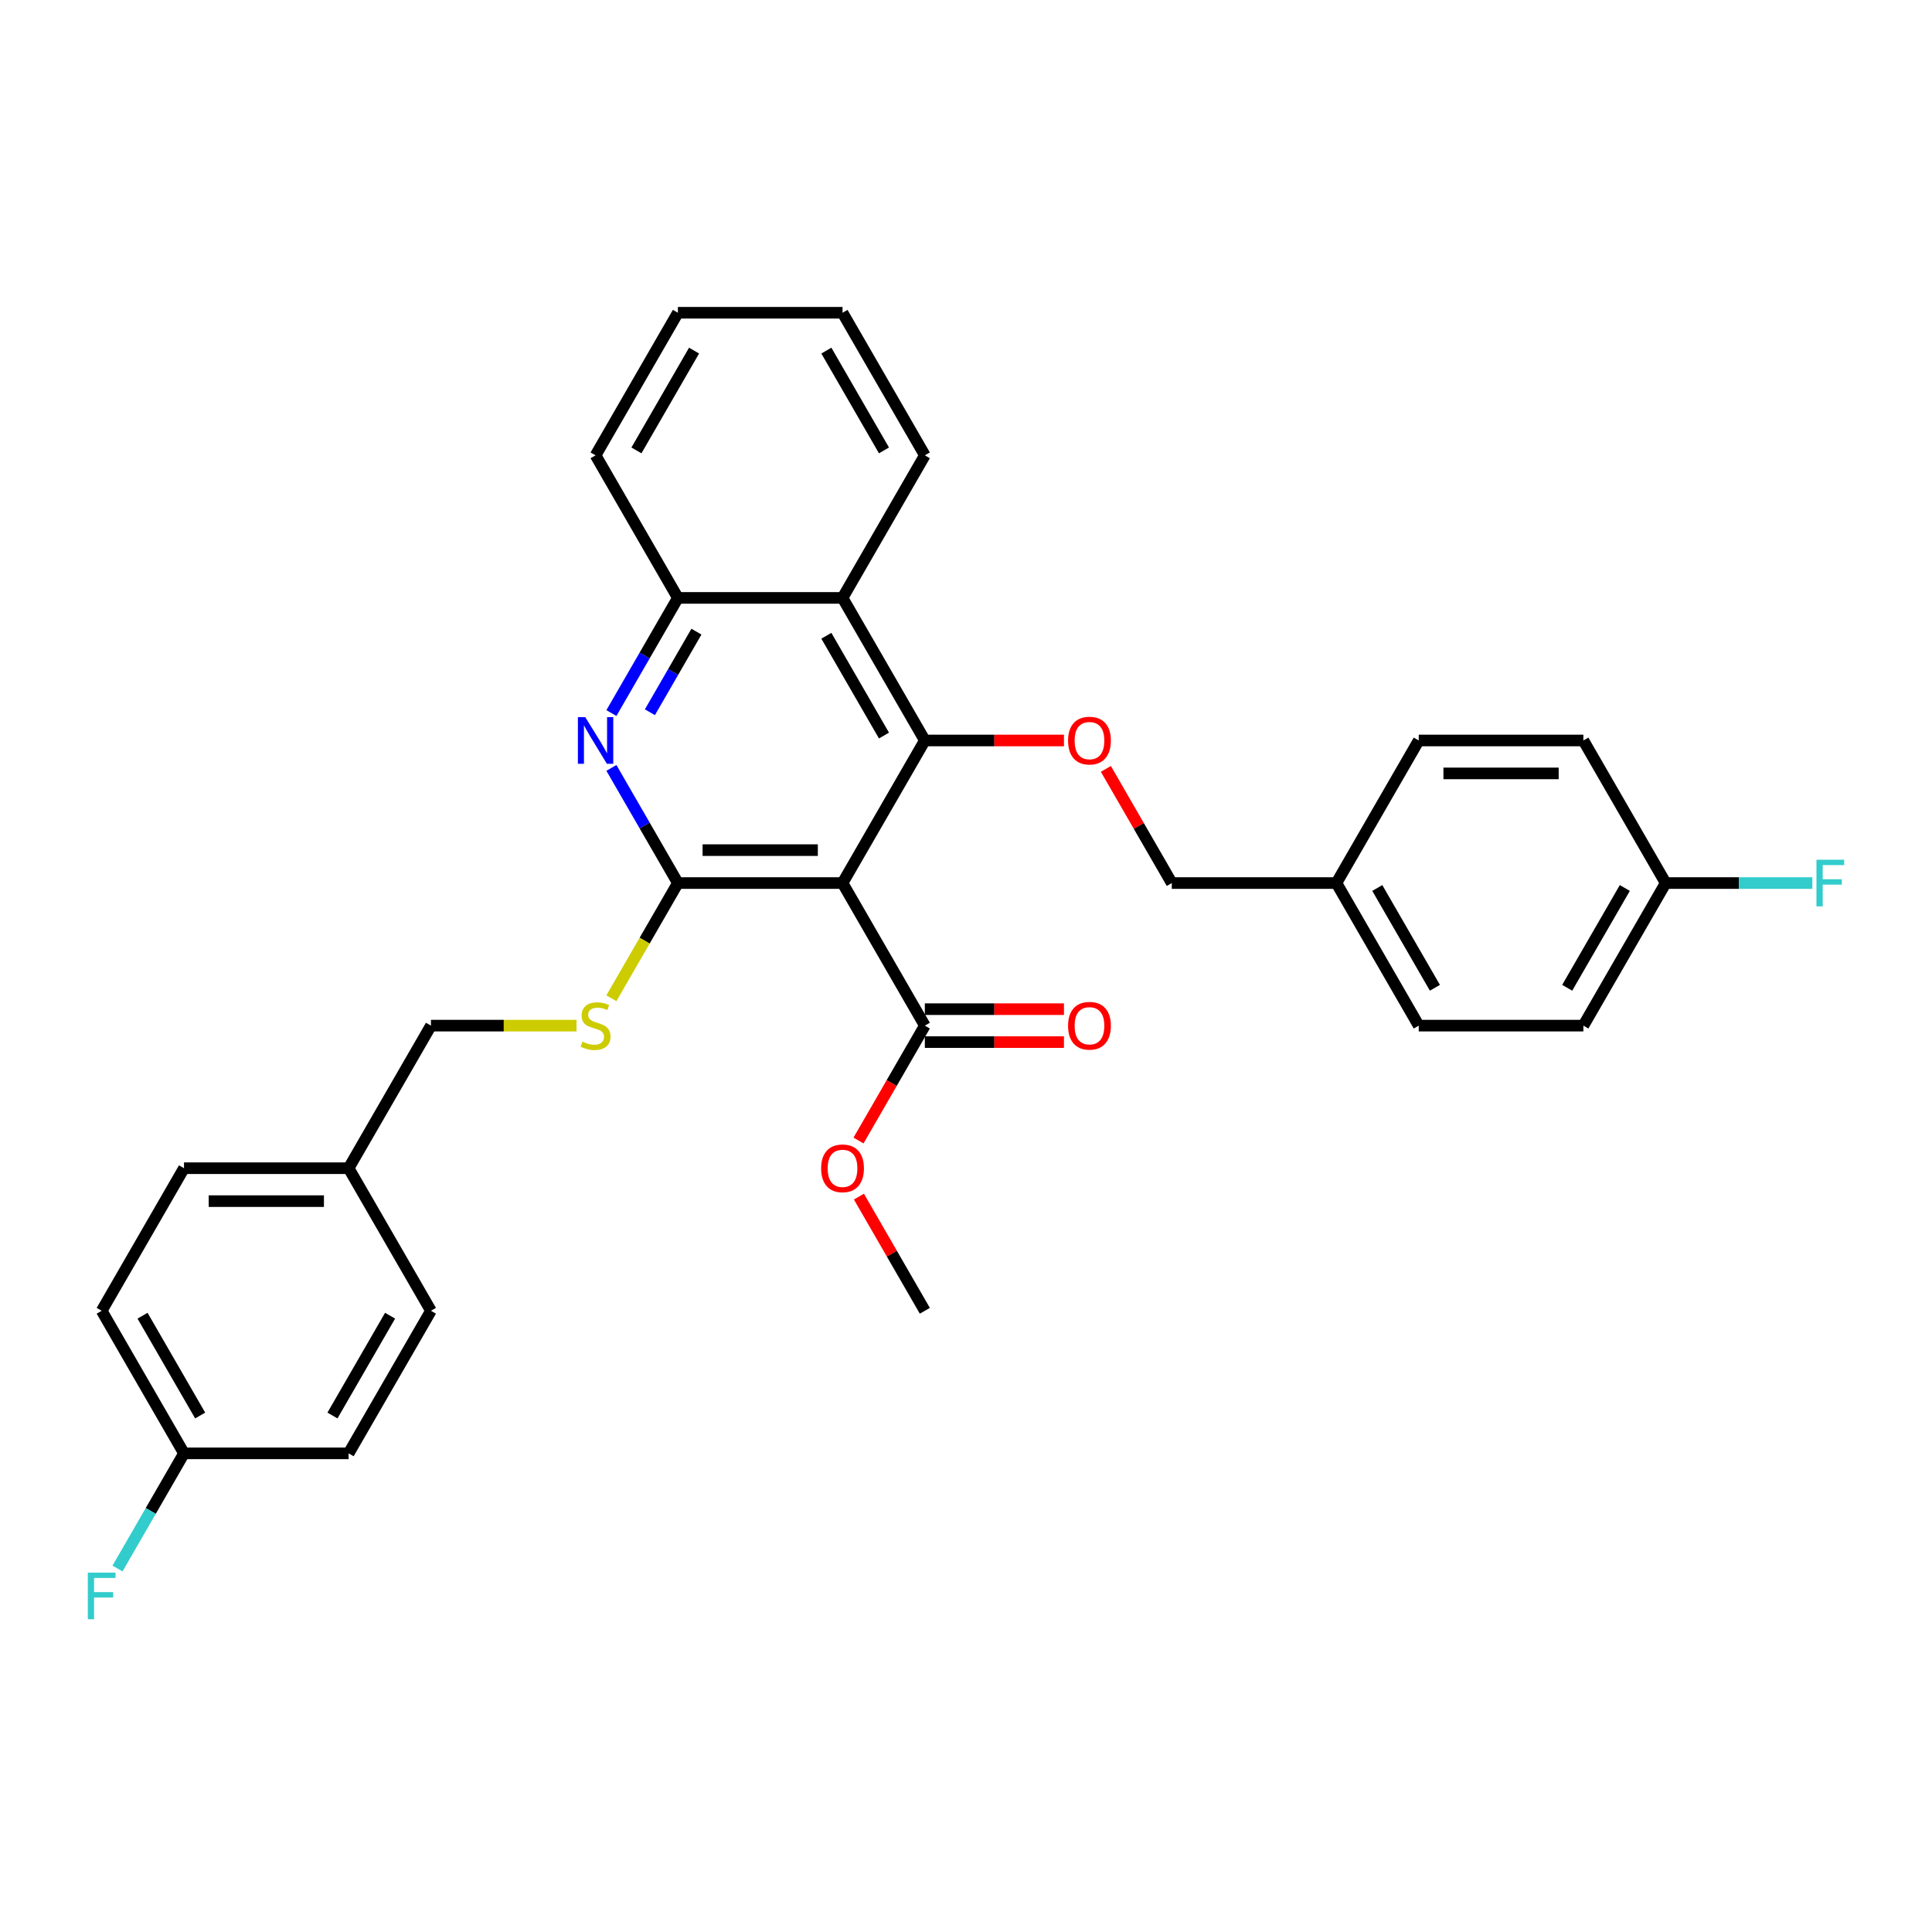 <?xml version='1.0' encoding='iso-8859-1'?>
<svg version='1.1' baseProfile='full'
              xmlns='http://www.w3.org/2000/svg'
                      xmlns:rdkit='http://www.rdkit.org/xml'
                      xmlns:xlink='http://www.w3.org/1999/xlink'
                  xml:space='preserve'
width='1000px' height='1000px' viewBox='0 0 1000 1000'>
<!-- END OF HEADER -->
<rect style='opacity:1.0;fill:#FFFFFF;stroke:none' width='1000' height='1000' x='0' y='0'> </rect>
<path class='bond-0' d='M 436.09,457.068 L 350.877,457.068' style='fill:none;fill-rule:evenodd;stroke:#000000;stroke-width:6px;stroke-linecap:butt;stroke-linejoin:miter;stroke-opacity:1' />
<path class='bond-0' d='M 423.308,440.026 L 363.659,440.026' style='fill:none;fill-rule:evenodd;stroke:#000000;stroke-width:6px;stroke-linecap:butt;stroke-linejoin:miter;stroke-opacity:1' />
<path class='bond-1' d='M 436.09,457.068 L 478.697,383.271' style='fill:none;fill-rule:evenodd;stroke:#000000;stroke-width:6px;stroke-linecap:butt;stroke-linejoin:miter;stroke-opacity:1' />
<path class='bond-4' d='M 436.09,457.068 L 478.697,530.865' style='fill:none;fill-rule:evenodd;stroke:#000000;stroke-width:6px;stroke-linecap:butt;stroke-linejoin:miter;stroke-opacity:1' />
<path class='bond-2' d='M 350.877,457.068 L 333.671,427.268' style='fill:none;fill-rule:evenodd;stroke:#000000;stroke-width:6px;stroke-linecap:butt;stroke-linejoin:miter;stroke-opacity:1' />
<path class='bond-2' d='M 333.671,427.268 L 316.466,397.468' style='fill:none;fill-rule:evenodd;stroke:#0000FF;stroke-width:6px;stroke-linecap:butt;stroke-linejoin:miter;stroke-opacity:1' />
<path class='bond-7' d='M 350.877,457.068 L 333.662,486.886' style='fill:none;fill-rule:evenodd;stroke:#000000;stroke-width:6px;stroke-linecap:butt;stroke-linejoin:miter;stroke-opacity:1' />
<path class='bond-7' d='M 333.662,486.886 L 316.446,516.703' style='fill:none;fill-rule:evenodd;stroke:#CCCC00;stroke-width:6px;stroke-linecap:butt;stroke-linejoin:miter;stroke-opacity:1' />
<path class='bond-3' d='M 478.697,383.271 L 436.09,309.474' style='fill:none;fill-rule:evenodd;stroke:#000000;stroke-width:6px;stroke-linecap:butt;stroke-linejoin:miter;stroke-opacity:1' />
<path class='bond-3' d='M 457.546,380.723 L 427.722,329.065' style='fill:none;fill-rule:evenodd;stroke:#000000;stroke-width:6px;stroke-linecap:butt;stroke-linejoin:miter;stroke-opacity:1' />
<path class='bond-6' d='M 478.697,383.271 L 514.699,383.271' style='fill:none;fill-rule:evenodd;stroke:#000000;stroke-width:6px;stroke-linecap:butt;stroke-linejoin:miter;stroke-opacity:1' />
<path class='bond-6' d='M 514.699,383.271 L 550.702,383.271' style='fill:none;fill-rule:evenodd;stroke:#FF0000;stroke-width:6px;stroke-linecap:butt;stroke-linejoin:miter;stroke-opacity:1' />
<path class='bond-31' d='M 316.466,369.075 L 333.671,339.275' style='fill:none;fill-rule:evenodd;stroke:#0000FF;stroke-width:6px;stroke-linecap:butt;stroke-linejoin:miter;stroke-opacity:1' />
<path class='bond-31' d='M 333.671,339.275 L 350.877,309.474' style='fill:none;fill-rule:evenodd;stroke:#000000;stroke-width:6px;stroke-linecap:butt;stroke-linejoin:miter;stroke-opacity:1' />
<path class='bond-31' d='M 336.387,368.656 L 348.431,347.796' style='fill:none;fill-rule:evenodd;stroke:#0000FF;stroke-width:6px;stroke-linecap:butt;stroke-linejoin:miter;stroke-opacity:1' />
<path class='bond-31' d='M 348.431,347.796 L 360.474,326.936' style='fill:none;fill-rule:evenodd;stroke:#000000;stroke-width:6px;stroke-linecap:butt;stroke-linejoin:miter;stroke-opacity:1' />
<path class='bond-5' d='M 436.09,309.474 L 350.877,309.474' style='fill:none;fill-rule:evenodd;stroke:#000000;stroke-width:6px;stroke-linecap:butt;stroke-linejoin:miter;stroke-opacity:1' />
<path class='bond-26' d='M 436.09,309.474 L 478.697,235.677' style='fill:none;fill-rule:evenodd;stroke:#000000;stroke-width:6px;stroke-linecap:butt;stroke-linejoin:miter;stroke-opacity:1' />
<path class='bond-8' d='M 478.697,539.387 L 514.699,539.387' style='fill:none;fill-rule:evenodd;stroke:#000000;stroke-width:6px;stroke-linecap:butt;stroke-linejoin:miter;stroke-opacity:1' />
<path class='bond-8' d='M 514.699,539.387 L 550.702,539.387' style='fill:none;fill-rule:evenodd;stroke:#FF0000;stroke-width:6px;stroke-linecap:butt;stroke-linejoin:miter;stroke-opacity:1' />
<path class='bond-8' d='M 478.697,522.344 L 514.699,522.344' style='fill:none;fill-rule:evenodd;stroke:#000000;stroke-width:6px;stroke-linecap:butt;stroke-linejoin:miter;stroke-opacity:1' />
<path class='bond-8' d='M 514.699,522.344 L 550.702,522.344' style='fill:none;fill-rule:evenodd;stroke:#FF0000;stroke-width:6px;stroke-linecap:butt;stroke-linejoin:miter;stroke-opacity:1' />
<path class='bond-11' d='M 478.697,530.865 L 461.531,560.597' style='fill:none;fill-rule:evenodd;stroke:#000000;stroke-width:6px;stroke-linecap:butt;stroke-linejoin:miter;stroke-opacity:1' />
<path class='bond-11' d='M 461.531,560.597 L 444.365,590.329' style='fill:none;fill-rule:evenodd;stroke:#FF0000;stroke-width:6px;stroke-linecap:butt;stroke-linejoin:miter;stroke-opacity:1' />
<path class='bond-27' d='M 350.877,309.474 L 308.27,235.677' style='fill:none;fill-rule:evenodd;stroke:#000000;stroke-width:6px;stroke-linecap:butt;stroke-linejoin:miter;stroke-opacity:1' />
<path class='bond-9' d='M 572.402,397.979 L 589.459,427.524' style='fill:none;fill-rule:evenodd;stroke:#FF0000;stroke-width:6px;stroke-linecap:butt;stroke-linejoin:miter;stroke-opacity:1' />
<path class='bond-9' d='M 589.459,427.524 L 606.517,457.068' style='fill:none;fill-rule:evenodd;stroke:#000000;stroke-width:6px;stroke-linecap:butt;stroke-linejoin:miter;stroke-opacity:1' />
<path class='bond-10' d='M 298.402,530.865 L 260.729,530.865' style='fill:none;fill-rule:evenodd;stroke:#CCCC00;stroke-width:6px;stroke-linecap:butt;stroke-linejoin:miter;stroke-opacity:1' />
<path class='bond-10' d='M 260.729,530.865 L 223.056,530.865' style='fill:none;fill-rule:evenodd;stroke:#000000;stroke-width:6px;stroke-linecap:butt;stroke-linejoin:miter;stroke-opacity:1' />
<path class='bond-14' d='M 606.517,457.068 L 691.73,457.068' style='fill:none;fill-rule:evenodd;stroke:#000000;stroke-width:6px;stroke-linecap:butt;stroke-linejoin:miter;stroke-opacity:1' />
<path class='bond-15' d='M 223.056,530.865 L 180.45,604.662' style='fill:none;fill-rule:evenodd;stroke:#000000;stroke-width:6px;stroke-linecap:butt;stroke-linejoin:miter;stroke-opacity:1' />
<path class='bond-28' d='M 444.582,619.37 L 461.639,648.915' style='fill:none;fill-rule:evenodd;stroke:#FF0000;stroke-width:6px;stroke-linecap:butt;stroke-linejoin:miter;stroke-opacity:1' />
<path class='bond-28' d='M 461.639,648.915 L 478.697,678.459' style='fill:none;fill-rule:evenodd;stroke:#000000;stroke-width:6px;stroke-linecap:butt;stroke-linejoin:miter;stroke-opacity:1' />
<path class='bond-12' d='M 862.157,457.068 L 819.55,530.865' style='fill:none;fill-rule:evenodd;stroke:#000000;stroke-width:6px;stroke-linecap:butt;stroke-linejoin:miter;stroke-opacity:1' />
<path class='bond-12' d='M 841.007,459.617 L 811.182,511.274' style='fill:none;fill-rule:evenodd;stroke:#000000;stroke-width:6px;stroke-linecap:butt;stroke-linejoin:miter;stroke-opacity:1' />
<path class='bond-16' d='M 862.157,457.068 L 900.111,457.068' style='fill:none;fill-rule:evenodd;stroke:#000000;stroke-width:6px;stroke-linecap:butt;stroke-linejoin:miter;stroke-opacity:1' />
<path class='bond-16' d='M 900.111,457.068 L 938.065,457.068' style='fill:none;fill-rule:evenodd;stroke:#33CCCC;stroke-width:6px;stroke-linecap:butt;stroke-linejoin:miter;stroke-opacity:1' />
<path class='bond-33' d='M 862.157,457.068 L 819.55,383.271' style='fill:none;fill-rule:evenodd;stroke:#000000;stroke-width:6px;stroke-linecap:butt;stroke-linejoin:miter;stroke-opacity:1' />
<path class='bond-13' d='M 95.236,752.256 L 52.63,678.459' style='fill:none;fill-rule:evenodd;stroke:#000000;stroke-width:6px;stroke-linecap:butt;stroke-linejoin:miter;stroke-opacity:1' />
<path class='bond-13' d='M 103.605,732.665 L 73.78,681.008' style='fill:none;fill-rule:evenodd;stroke:#000000;stroke-width:6px;stroke-linecap:butt;stroke-linejoin:miter;stroke-opacity:1' />
<path class='bond-17' d='M 95.236,752.256 L 78.031,782.057' style='fill:none;fill-rule:evenodd;stroke:#000000;stroke-width:6px;stroke-linecap:butt;stroke-linejoin:miter;stroke-opacity:1' />
<path class='bond-17' d='M 78.031,782.057 L 60.826,811.857' style='fill:none;fill-rule:evenodd;stroke:#33CCCC;stroke-width:6px;stroke-linecap:butt;stroke-linejoin:miter;stroke-opacity:1' />
<path class='bond-34' d='M 95.236,752.256 L 180.45,752.256' style='fill:none;fill-rule:evenodd;stroke:#000000;stroke-width:6px;stroke-linecap:butt;stroke-linejoin:miter;stroke-opacity:1' />
<path class='bond-22' d='M 691.73,457.068 L 734.337,383.271' style='fill:none;fill-rule:evenodd;stroke:#000000;stroke-width:6px;stroke-linecap:butt;stroke-linejoin:miter;stroke-opacity:1' />
<path class='bond-23' d='M 691.73,457.068 L 734.337,530.865' style='fill:none;fill-rule:evenodd;stroke:#000000;stroke-width:6px;stroke-linecap:butt;stroke-linejoin:miter;stroke-opacity:1' />
<path class='bond-23' d='M 712.881,459.617 L 742.705,511.274' style='fill:none;fill-rule:evenodd;stroke:#000000;stroke-width:6px;stroke-linecap:butt;stroke-linejoin:miter;stroke-opacity:1' />
<path class='bond-24' d='M 180.45,604.662 L 223.056,678.459' style='fill:none;fill-rule:evenodd;stroke:#000000;stroke-width:6px;stroke-linecap:butt;stroke-linejoin:miter;stroke-opacity:1' />
<path class='bond-25' d='M 180.45,604.662 L 95.236,604.662' style='fill:none;fill-rule:evenodd;stroke:#000000;stroke-width:6px;stroke-linecap:butt;stroke-linejoin:miter;stroke-opacity:1' />
<path class='bond-25' d='M 167.668,621.705 L 108.018,621.705' style='fill:none;fill-rule:evenodd;stroke:#000000;stroke-width:6px;stroke-linecap:butt;stroke-linejoin:miter;stroke-opacity:1' />
<path class='bond-18' d='M 52.63,678.459 L 95.236,604.662' style='fill:none;fill-rule:evenodd;stroke:#000000;stroke-width:6px;stroke-linecap:butt;stroke-linejoin:miter;stroke-opacity:1' />
<path class='bond-19' d='M 180.45,752.256 L 223.056,678.459' style='fill:none;fill-rule:evenodd;stroke:#000000;stroke-width:6px;stroke-linecap:butt;stroke-linejoin:miter;stroke-opacity:1' />
<path class='bond-19' d='M 172.081,732.665 L 201.906,681.008' style='fill:none;fill-rule:evenodd;stroke:#000000;stroke-width:6px;stroke-linecap:butt;stroke-linejoin:miter;stroke-opacity:1' />
<path class='bond-20' d='M 819.55,383.271 L 734.337,383.271' style='fill:none;fill-rule:evenodd;stroke:#000000;stroke-width:6px;stroke-linecap:butt;stroke-linejoin:miter;stroke-opacity:1' />
<path class='bond-20' d='M 806.768,400.314 L 747.119,400.314' style='fill:none;fill-rule:evenodd;stroke:#000000;stroke-width:6px;stroke-linecap:butt;stroke-linejoin:miter;stroke-opacity:1' />
<path class='bond-21' d='M 819.55,530.865 L 734.337,530.865' style='fill:none;fill-rule:evenodd;stroke:#000000;stroke-width:6px;stroke-linecap:butt;stroke-linejoin:miter;stroke-opacity:1' />
<path class='bond-29' d='M 478.697,235.677 L 436.09,161.88' style='fill:none;fill-rule:evenodd;stroke:#000000;stroke-width:6px;stroke-linecap:butt;stroke-linejoin:miter;stroke-opacity:1' />
<path class='bond-29' d='M 457.546,233.129 L 427.722,181.471' style='fill:none;fill-rule:evenodd;stroke:#000000;stroke-width:6px;stroke-linecap:butt;stroke-linejoin:miter;stroke-opacity:1' />
<path class='bond-32' d='M 308.27,235.677 L 350.877,161.88' style='fill:none;fill-rule:evenodd;stroke:#000000;stroke-width:6px;stroke-linecap:butt;stroke-linejoin:miter;stroke-opacity:1' />
<path class='bond-32' d='M 329.42,233.129 L 359.245,181.471' style='fill:none;fill-rule:evenodd;stroke:#000000;stroke-width:6px;stroke-linecap:butt;stroke-linejoin:miter;stroke-opacity:1' />
<path class='bond-30' d='M 436.09,161.88 L 350.877,161.88' style='fill:none;fill-rule:evenodd;stroke:#000000;stroke-width:6px;stroke-linecap:butt;stroke-linejoin:miter;stroke-opacity:1' />
<path  class='atom-3' d='M 302.935 371.205
L 310.843 383.987
Q 311.627 385.248, 312.888 387.532
Q 314.15 389.816, 314.218 389.952
L 314.218 371.205
L 317.422 371.205
L 317.422 395.338
L 314.115 395.338
L 305.628 381.363
Q 304.64 379.727, 303.583 377.852
Q 302.56 375.977, 302.254 375.398
L 302.254 395.338
L 299.118 395.338
L 299.118 371.205
L 302.935 371.205
' fill='#0000FF'/>
<path  class='atom-7' d='M 552.832 383.34
Q 552.832 377.545, 555.695 374.307
Q 558.559 371.069, 563.91 371.069
Q 569.261 371.069, 572.125 374.307
Q 574.988 377.545, 574.988 383.34
Q 574.988 389.202, 572.091 392.543
Q 569.193 395.849, 563.91 395.849
Q 558.593 395.849, 555.695 392.543
Q 552.832 389.236, 552.832 383.34
M 563.91 393.122
Q 567.591 393.122, 569.568 390.668
Q 571.579 388.18, 571.579 383.34
Q 571.579 378.602, 569.568 376.216
Q 567.591 373.796, 563.91 373.796
Q 560.229 373.796, 558.218 376.182
Q 556.241 378.568, 556.241 383.34
Q 556.241 388.214, 558.218 390.668
Q 560.229 393.122, 563.91 393.122
' fill='#FF0000'/>
<path  class='atom-8' d='M 301.453 539.148
Q 301.725 539.25, 302.85 539.728
Q 303.975 540.205, 305.202 540.512
Q 306.463 540.784, 307.69 540.784
Q 309.974 540.784, 311.303 539.693
Q 312.633 538.569, 312.633 536.626
Q 312.633 535.296, 311.951 534.478
Q 311.303 533.66, 310.281 533.217
Q 309.258 532.774, 307.554 532.263
Q 305.407 531.615, 304.111 531.002
Q 302.85 530.388, 301.93 529.093
Q 301.044 527.798, 301.044 525.616
Q 301.044 522.583, 303.089 520.708
Q 305.168 518.833, 309.258 518.833
Q 312.053 518.833, 315.223 520.163
L 314.439 522.787
Q 311.542 521.594, 309.361 521.594
Q 307.009 521.594, 305.713 522.583
Q 304.418 523.537, 304.452 525.207
Q 304.452 526.502, 305.1 527.286
Q 305.782 528.07, 306.736 528.513
Q 307.724 528.957, 309.361 529.468
Q 311.542 530.15, 312.837 530.831
Q 314.132 531.513, 315.053 532.911
Q 316.007 534.274, 316.007 536.626
Q 316.007 539.966, 313.758 541.773
Q 311.542 543.545, 307.827 543.545
Q 305.679 543.545, 304.043 543.068
Q 302.441 542.625, 300.532 541.841
L 301.453 539.148
' fill='#CCCC00'/>
<path  class='atom-9' d='M 552.832 530.934
Q 552.832 525.139, 555.695 521.901
Q 558.559 518.663, 563.91 518.663
Q 569.261 518.663, 572.125 521.901
Q 574.988 525.139, 574.988 530.934
Q 574.988 536.796, 572.091 540.137
Q 569.193 543.443, 563.91 543.443
Q 558.593 543.443, 555.695 540.137
Q 552.832 536.83, 552.832 530.934
M 563.91 540.716
Q 567.591 540.716, 569.568 538.262
Q 571.579 535.774, 571.579 530.934
Q 571.579 526.196, 569.568 523.81
Q 567.591 521.39, 563.91 521.39
Q 560.229 521.39, 558.218 523.776
Q 556.241 526.162, 556.241 530.934
Q 556.241 535.808, 558.218 538.262
Q 560.229 540.716, 563.91 540.716
' fill='#FF0000'/>
<path  class='atom-12' d='M 425.012 604.731
Q 425.012 598.936, 427.875 595.698
Q 430.739 592.46, 436.09 592.46
Q 441.441 592.46, 444.305 595.698
Q 447.168 598.936, 447.168 604.731
Q 447.168 610.593, 444.27 613.934
Q 441.373 617.24, 436.09 617.24
Q 430.773 617.24, 427.875 613.934
Q 425.012 610.627, 425.012 604.731
M 436.09 614.513
Q 439.771 614.513, 441.748 612.059
Q 443.759 609.571, 443.759 604.731
Q 443.759 599.993, 441.748 597.607
Q 439.771 595.187, 436.09 595.187
Q 432.409 595.187, 430.398 597.573
Q 428.421 599.959, 428.421 604.731
Q 428.421 609.605, 430.398 612.059
Q 432.409 614.513, 436.09 614.513
' fill='#FF0000'/>
<path  class='atom-17' d='M 940.196 445.002
L 954.545 445.002
L 954.545 447.763
L 943.434 447.763
L 943.434 455.091
L 953.318 455.091
L 953.318 457.886
L 943.434 457.886
L 943.434 469.135
L 940.196 469.135
L 940.196 445.002
' fill='#33CCCC'/>
<path  class='atom-18' d='M 45.455 813.987
L 59.804 813.987
L 59.804 816.748
L 48.693 816.748
L 48.693 824.076
L 58.577 824.076
L 58.577 826.871
L 48.693 826.871
L 48.693 838.12
L 45.455 838.12
L 45.455 813.987
' fill='#33CCCC'/>
</svg>
